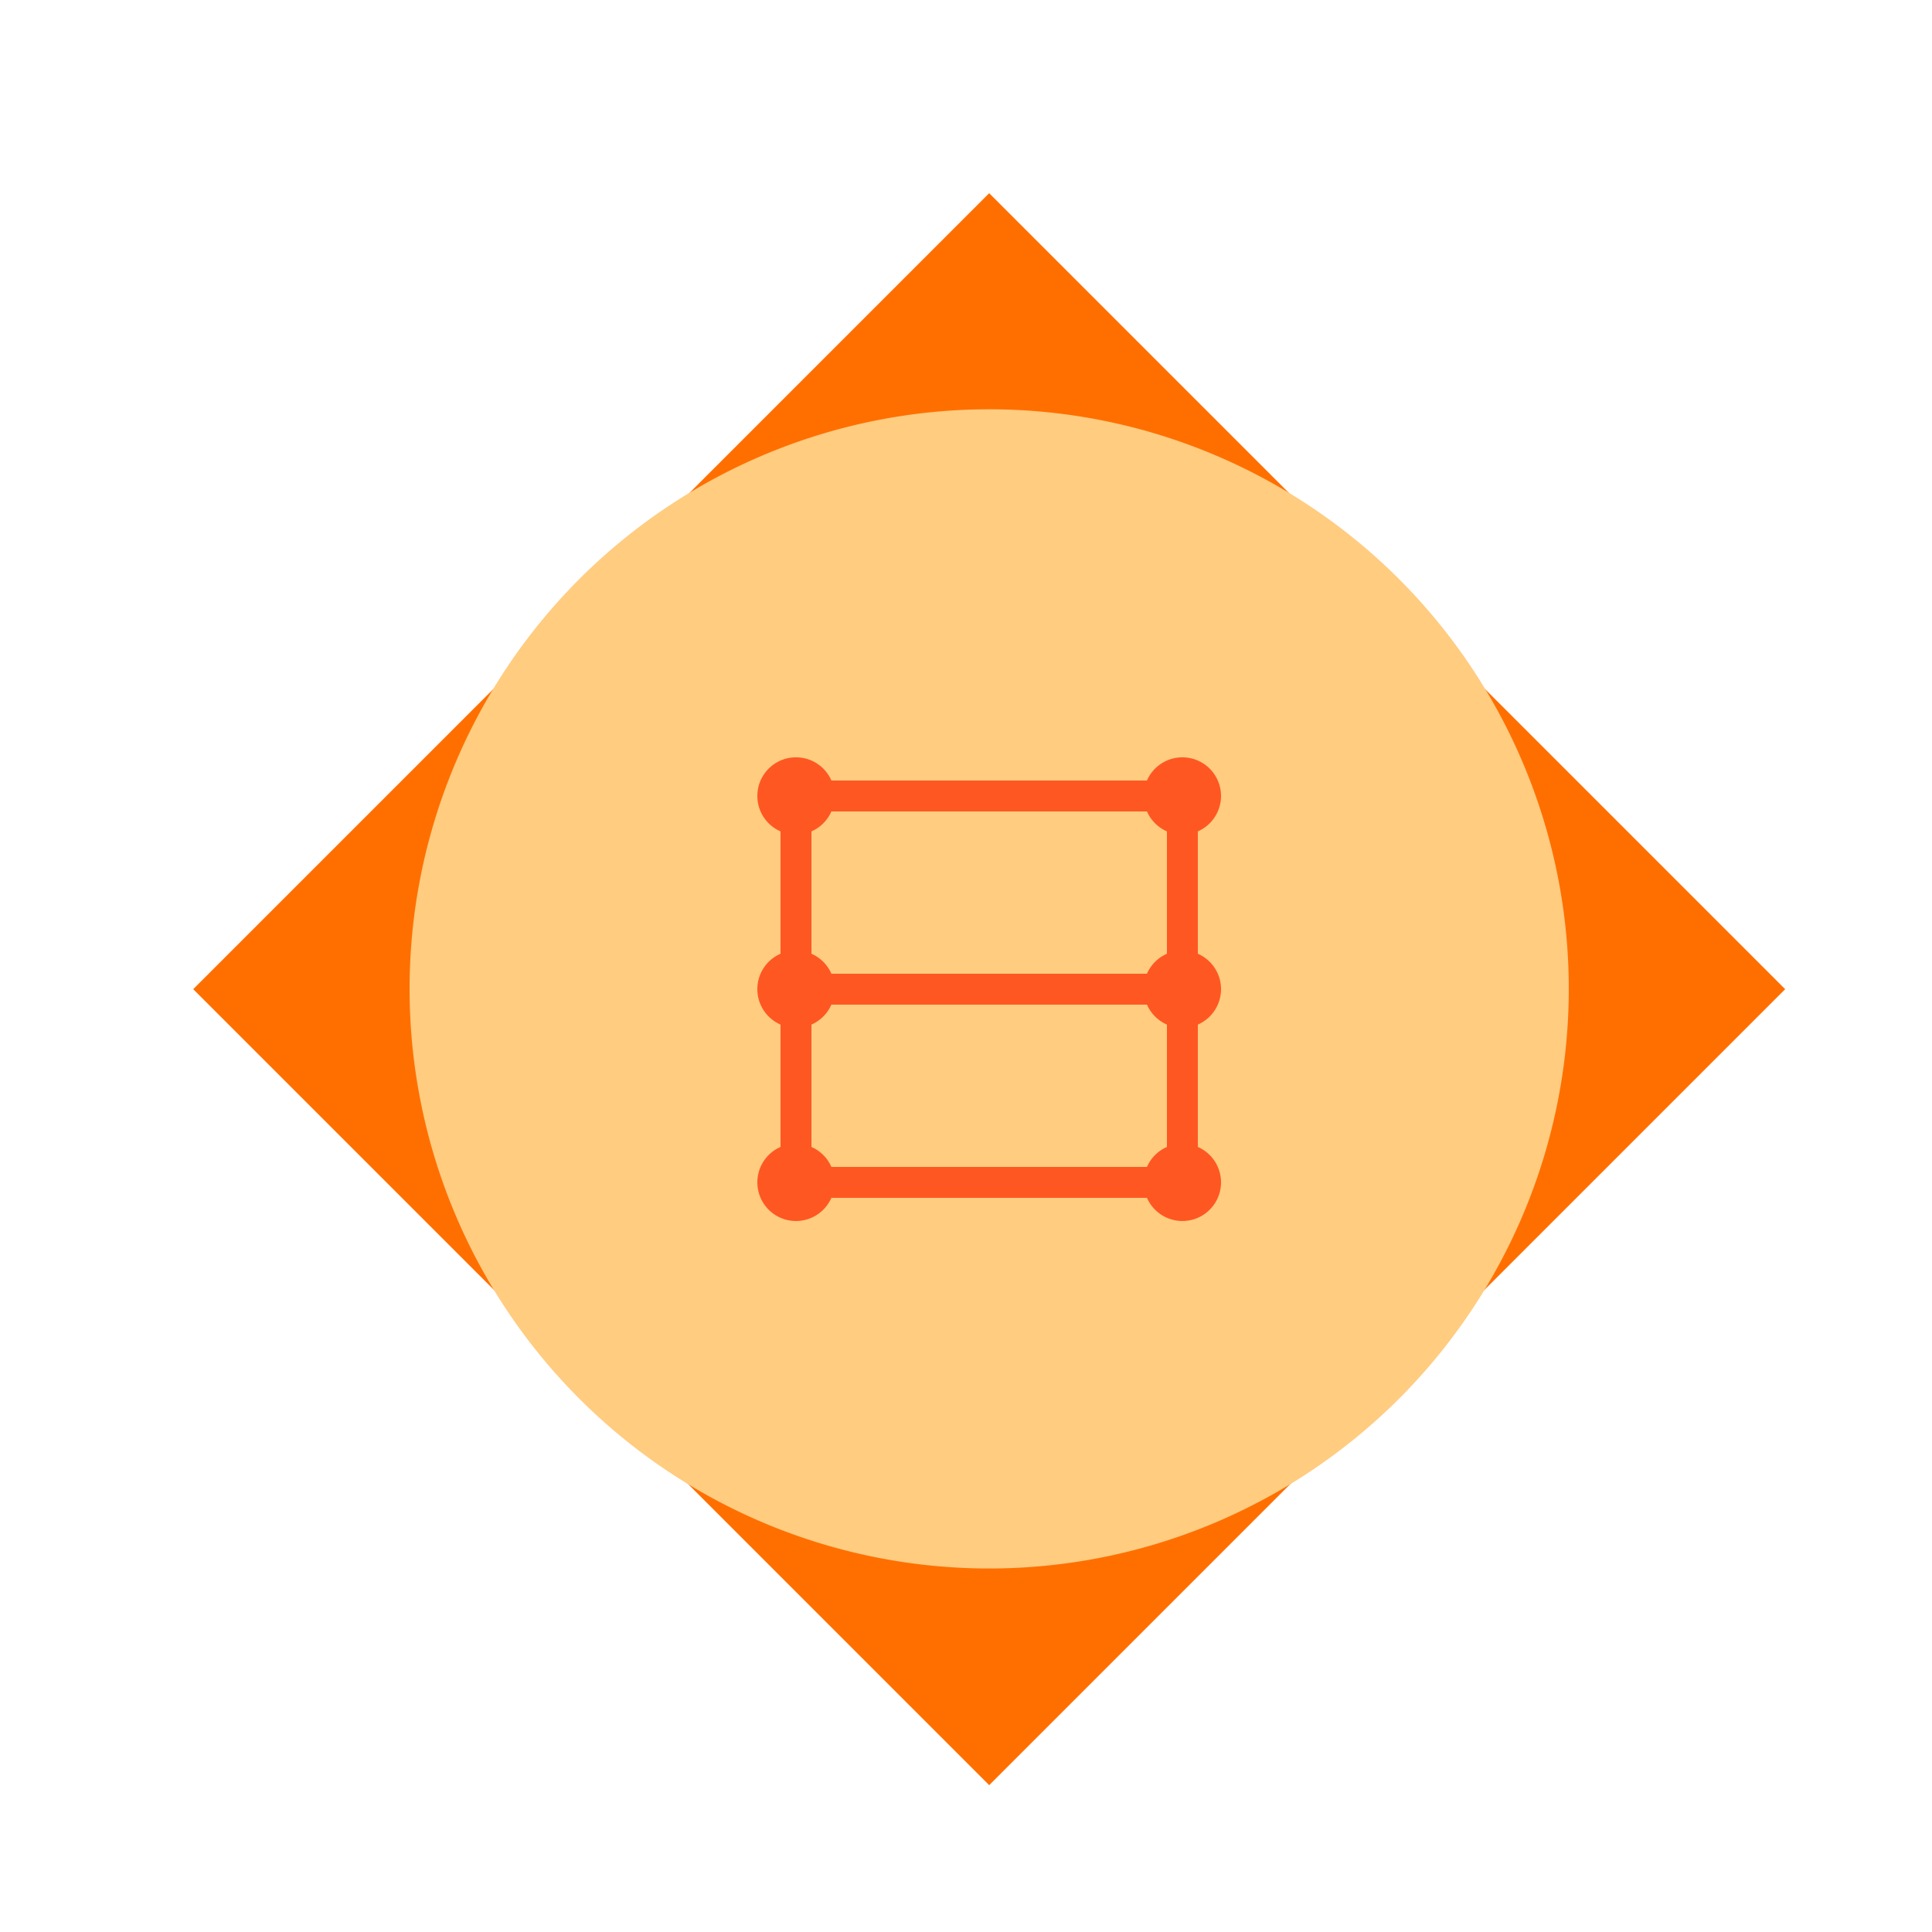 <!--

Generated by DrawGPT.
Free, open source, AI generated images in SVG, PNG, and HTML Canvas format.
https://drawgpt.ai

Created: 2023-12-01T22:16:00.242Z
Link: https://drawgpt.ai/prompt/129011/

-->
<svg xmlns="http://www.w3.org/2000/svg" xmlns:xlink="http://www.w3.org/1999/xlink" width="500" height="500"><defs/><g><rect fill="#ffffff" stroke="none" x="0" y="0" width="512" height="512"/><path fill="#ff6f00" stroke="none" paint-order="stroke fill markers" d=" M 256 50 L 462 256 L 256 462 L 50 256 Z"/><path fill="#ffcc80" stroke="none" paint-order="stroke fill markers" d=" M 406 256 A 150 150 0 1 1 406 255.85"/><path fill="none" stroke="#ff5722" paint-order="fill stroke markers" d=" M 206 206 L 306 206" stroke-miterlimit="10" stroke-width="8" stroke-dasharray=""/><path fill="none" stroke="#ff5722" paint-order="fill stroke markers" d=" M 206 306 L 306 306" stroke-miterlimit="10" stroke-width="8" stroke-dasharray=""/><path fill="none" stroke="#ff5722" paint-order="fill stroke markers" d=" M 206 256 L 306 256" stroke-miterlimit="10" stroke-width="8" stroke-dasharray=""/><path fill="#ff5722" stroke="none" paint-order="stroke fill markers" d=" M 216 206 A 10 10 0 1 1 216 205.99"/><path fill="#ff5722" stroke="none" paint-order="stroke fill markers" d=" M 316 206 A 10 10 0 1 1 316 205.99"/><path fill="#ff5722" stroke="none" paint-order="stroke fill markers" d=" M 216 306 A 10 10 0 1 1 216 305.99"/><path fill="#ff5722" stroke="none" paint-order="stroke fill markers" d=" M 316 306 A 10 10 0 1 1 316 305.99"/><path fill="#ff5722" stroke="none" paint-order="stroke fill markers" d=" M 216 256 A 10 10 0 1 1 216 255.99"/><path fill="#ff5722" stroke="none" paint-order="stroke fill markers" d=" M 316 256 A 10 10 0 1 1 316 255.99"/><path fill="none" stroke="#ff5722" paint-order="fill stroke markers" d=" M 206 206 L 206 306" stroke-miterlimit="10" stroke-width="8" stroke-dasharray=""/><path fill="none" stroke="#ff5722" paint-order="fill stroke markers" d=" M 306 206 L 306 306" stroke-miterlimit="10" stroke-width="8" stroke-dasharray=""/></g></svg>